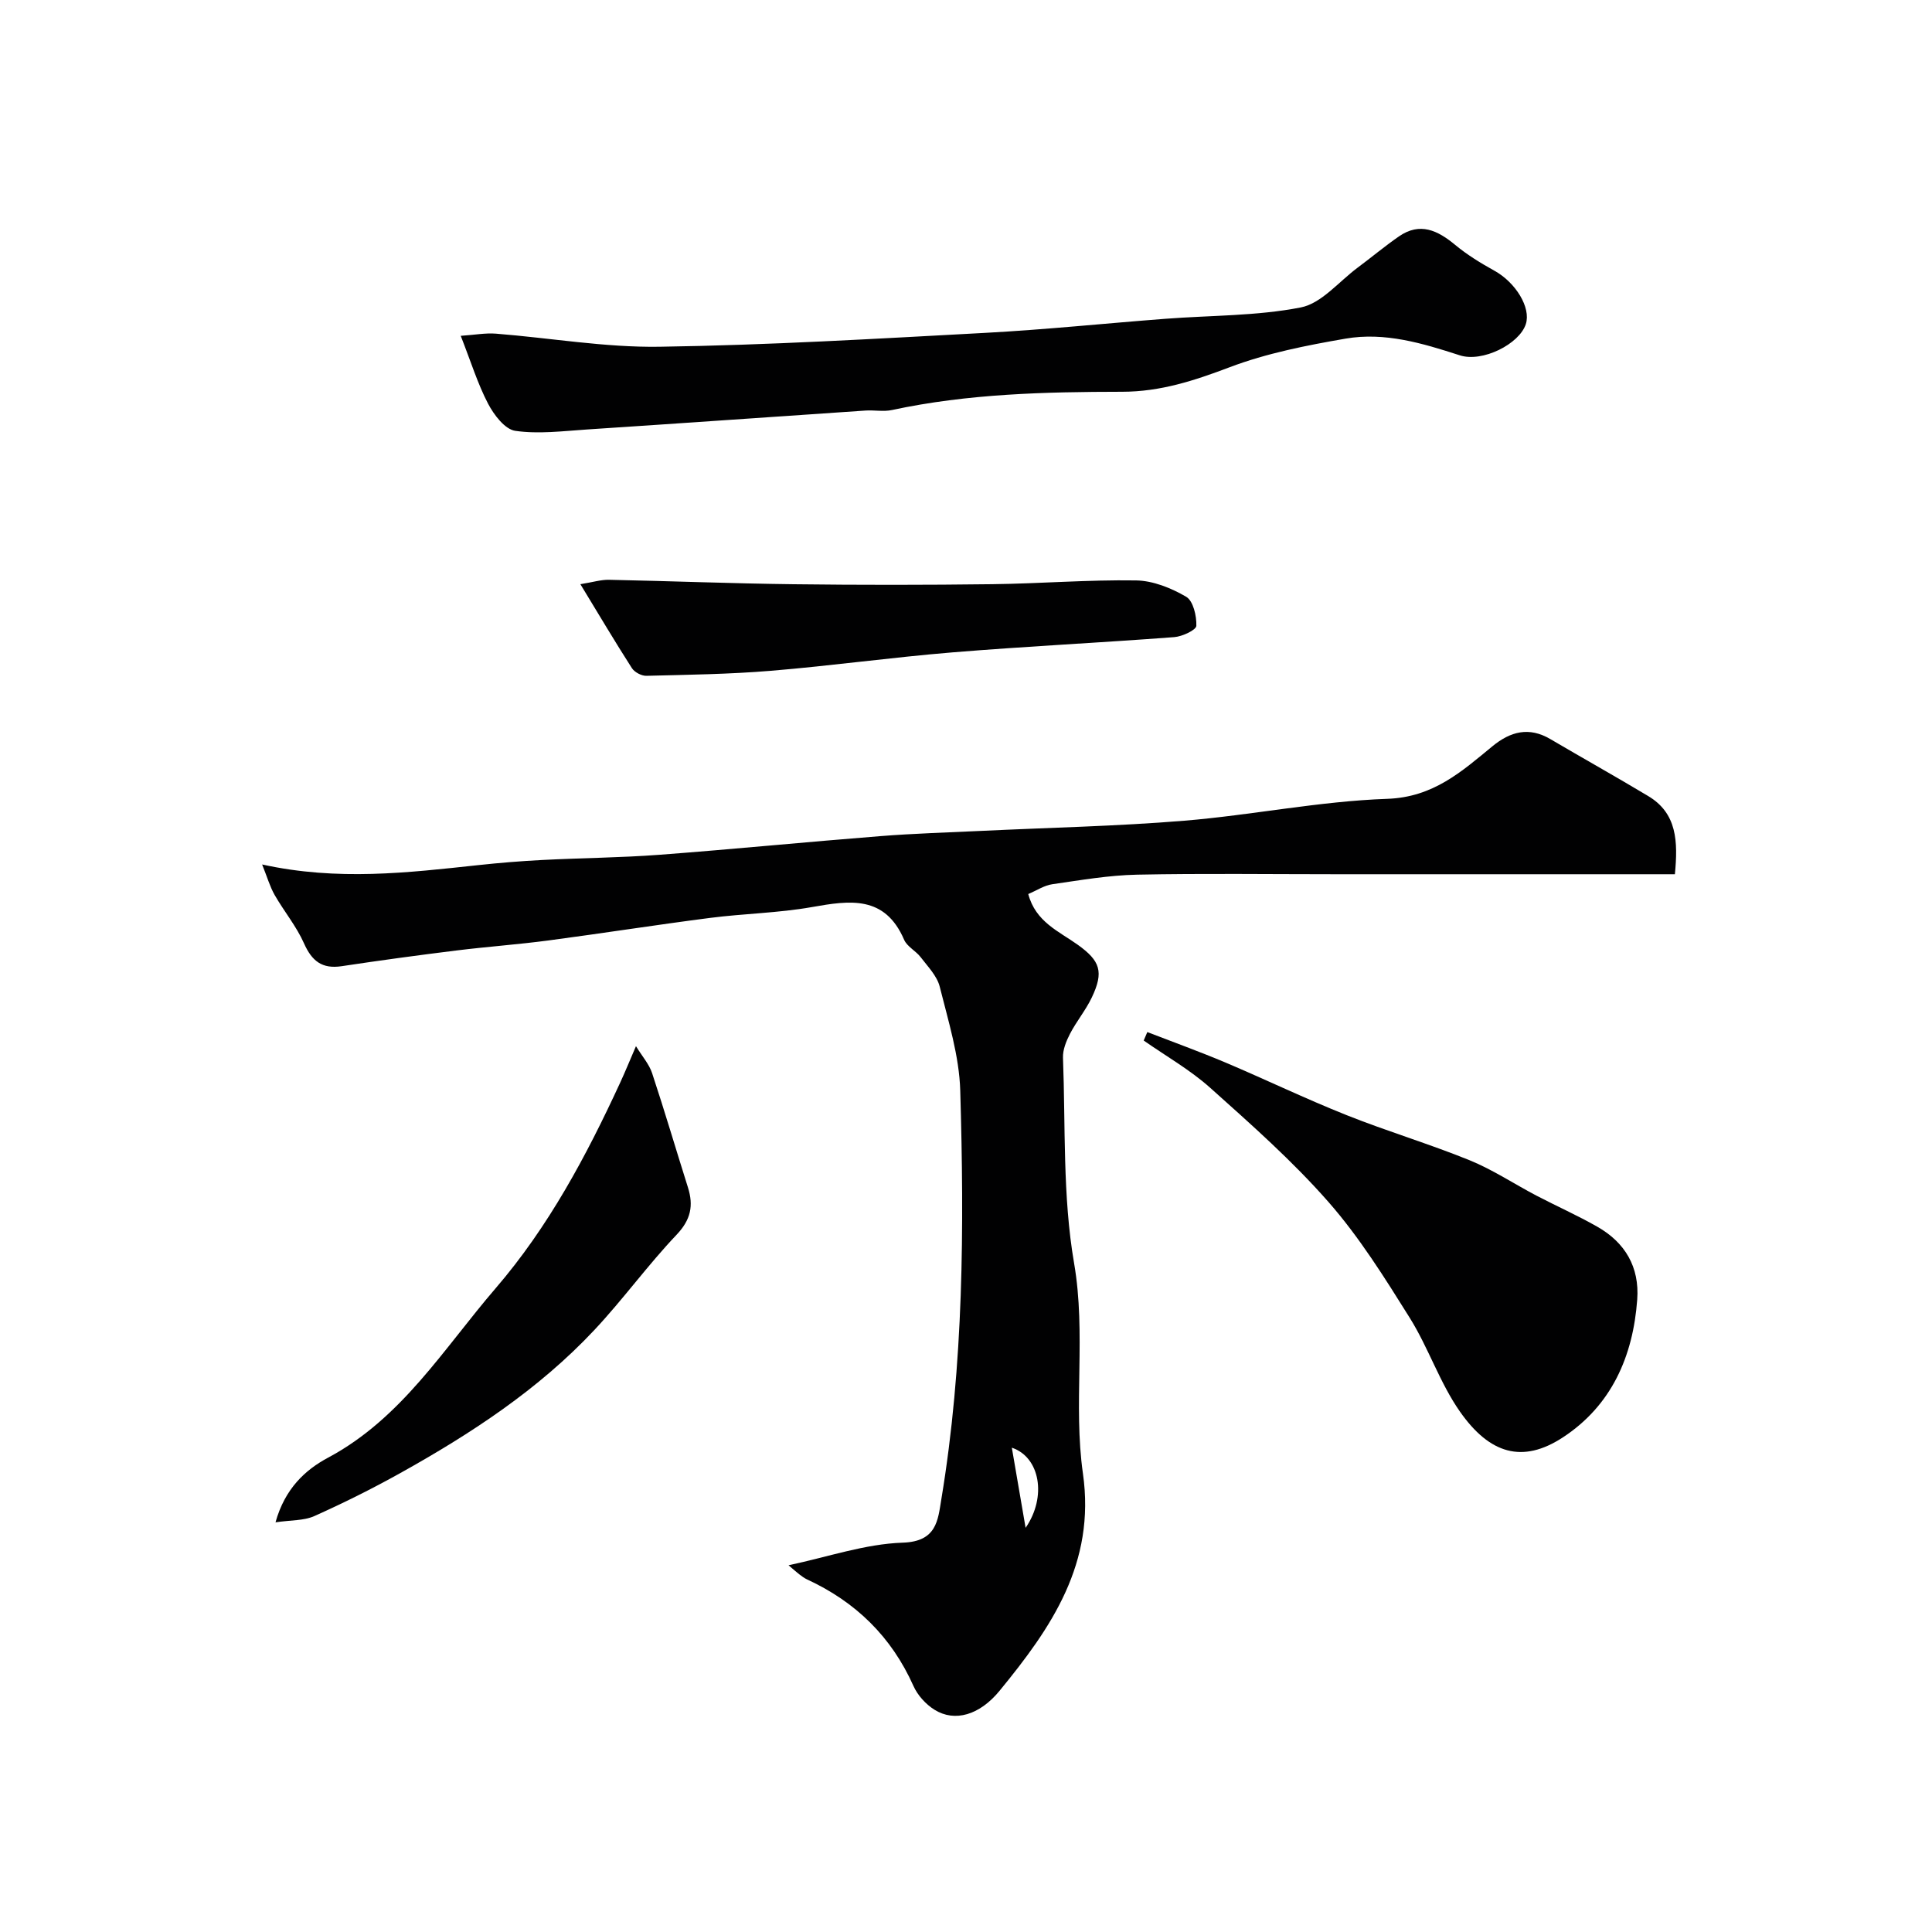 <svg enable-background="new 0 0 400 400" viewBox="0 0 400 400" xmlns="http://www.w3.org/2000/svg"><g fill="#010102"><path d="m346.77 181c-12.5 0-24.63 0-36.77 0-11.17 0-22.33 0-33.5 0-13.7 0-27.4-.19-41.08.09-5.87.12-11.72 1.14-17.55 1.98-1.68.24-3.24 1.3-4.98 2.03 1.52 5.77 6.34 7.71 10.23 10.49 4.66 3.34 5.47 5.59 2.92 10.94-1.25 2.62-3.17 4.93-4.51 7.51-.78 1.51-1.51 3.31-1.45 4.95.54 14.21-.1 28.64 2.3 42.55 2.52 14.63-.21 29.21 1.83 43.54 2.65 18.6-6.56 31.94-17.27 44.99-4.12 5.02-9.25 6.53-13.45 3.92-1.81-1.12-3.52-3.01-4.38-4.95-4.56-10.2-11.97-17.4-22.02-22.04-.58-.27-1.12-.68-1.63-1.07-.63-.49-1.22-1.03-2.2-1.86 8.12-1.71 15.85-4.42 23.66-4.68 7.03-.23 7.26-4.67 7.96-8.91 4.66-28.05 4.75-56.36 3.93-84.65-.21-7.23-2.48-14.44-4.25-21.55-.56-2.23-2.48-4.18-3.95-6.11-1-1.31-2.81-2.18-3.42-3.6-3.99-9.25-11.23-8.16-19.09-6.77-6.94 1.23-14.07 1.34-21.07 2.24-11.17 1.44-22.3 3.19-33.47 4.67-6.34.84-12.73 1.29-19.08 2.08-7.93.98-15.85 2.06-23.75 3.25-4.06.61-6.16-1.07-7.79-4.73-1.57-3.54-4.14-6.63-6.08-10.02-.98-1.72-1.53-3.68-2.59-6.31 15.68 3.45 30.18 1.7 44.7.14 4.42-.48 8.86-.84 13.3-1.07 8.1-.42 16.22-.47 24.3-1.08 15.25-1.15 30.47-2.66 45.72-3.86 6.92-.55 13.87-.75 20.8-1.08 14.04-.68 28.1-.96 42.1-2.11 14.04-1.16 27.98-4.04 42.02-4.53 9.52-.33 15.38-5.62 21.79-10.89 3.72-3.06 7.57-4.08 11.98-1.48 6.72 3.95 13.53 7.76 20.22 11.77 6.04 3.58 6.21 9.43 5.57 16.21zm-137.28 118.73c.97 5.66 1.81 10.5 2.85 16.59 4.44-6.43 2.98-14.65-2.85-16.59z"/><path d="m95.39 69.53c2.93-.2 5.13-.62 7.28-.45 11.3.89 22.6 2.88 33.87 2.71 22.46-.33 44.92-1.66 67.37-2.87 12.48-.67 24.92-1.97 37.39-2.92 9.36-.72 18.88-.56 28.02-2.35 4.28-.84 7.86-5.33 11.73-8.21 2.88-2.14 5.64-4.46 8.59-6.5 4.36-3.01 8.02-1.24 11.65 1.77 2.48 2.06 5.3 3.78 8.13 5.35 4.38 2.43 7.58 7.62 6.49 11.03-1.33 4.14-9 8-13.69 6.47-7.71-2.5-15.53-4.85-23.63-3.45-8.11 1.4-16.34 3.02-24 5.92-7.29 2.76-14.29 5.07-22.24 5.08-15.96.02-31.94.4-47.67 3.78-1.75.38-3.66-.01-5.48.11-19.23 1.3-38.45 2.66-57.68 3.92-4.95.33-10.01.98-14.84.28-2.15-.31-4.43-3.32-5.64-5.64-2.14-4.1-3.53-8.63-5.65-14.03z"/><path d="m237.54 213.68c5.38 2.08 10.81 4.04 16.12 6.28 8.41 3.56 16.64 7.53 25.12 10.91 8.4 3.35 17.09 5.94 25.47 9.34 4.81 1.96 9.22 4.9 13.85 7.33 4.18 2.18 8.5 4.1 12.59 6.43 5.78 3.28 8.77 8.37 8.28 15.08-.86 11.8-5.35 21.98-15.43 28.57-8.33 5.43-15.13 3.41-21.28-5.37-4.18-5.97-6.51-13.2-10.39-19.41-5.18-8.28-10.43-16.7-16.84-24-7.46-8.5-16.03-16.07-24.48-23.63-4.17-3.73-9.15-6.55-13.76-9.78.24-.59.49-1.17.75-1.75z"/><path d="m57.04 315.18c1.95-6.97 6.13-10.85 10.91-13.4 15.24-8.15 23.93-22.59 34.66-35.05 10.96-12.73 18.8-27.43 25.8-42.6 1.02-2.21 1.94-4.47 3.26-7.53 1.32 2.15 2.73 3.73 3.34 5.58 2.6 7.85 4.93 15.78 7.42 23.66 1.19 3.77.61 6.67-2.34 9.79-5.99 6.3-11.11 13.42-17.06 19.76-11.55 12.31-25.54 21.45-40.18 29.61-5.8 3.23-11.76 6.2-17.82 8.91-2.17.95-4.82.8-7.99 1.27z"/><path d="m120.16 120.95c2.61-.42 4.29-.95 5.95-.91 12.76.26 25.51.77 38.26.92 13.69.17 27.38.16 41.06-.01 9.93-.12 19.85-.94 29.77-.78 3.51.05 7.28 1.57 10.38 3.38 1.46.85 2.18 3.96 2.11 6.02-.03.86-2.91 2.22-4.58 2.34-15.27 1.16-30.57 1.9-45.83 3.15-12.58 1.03-25.1 2.78-37.68 3.82-8.56.71-17.17.82-25.77 1.04-1.01.03-2.47-.75-3.01-1.6-3.49-5.44-6.79-11.01-10.66-17.37z"/></g></svg>